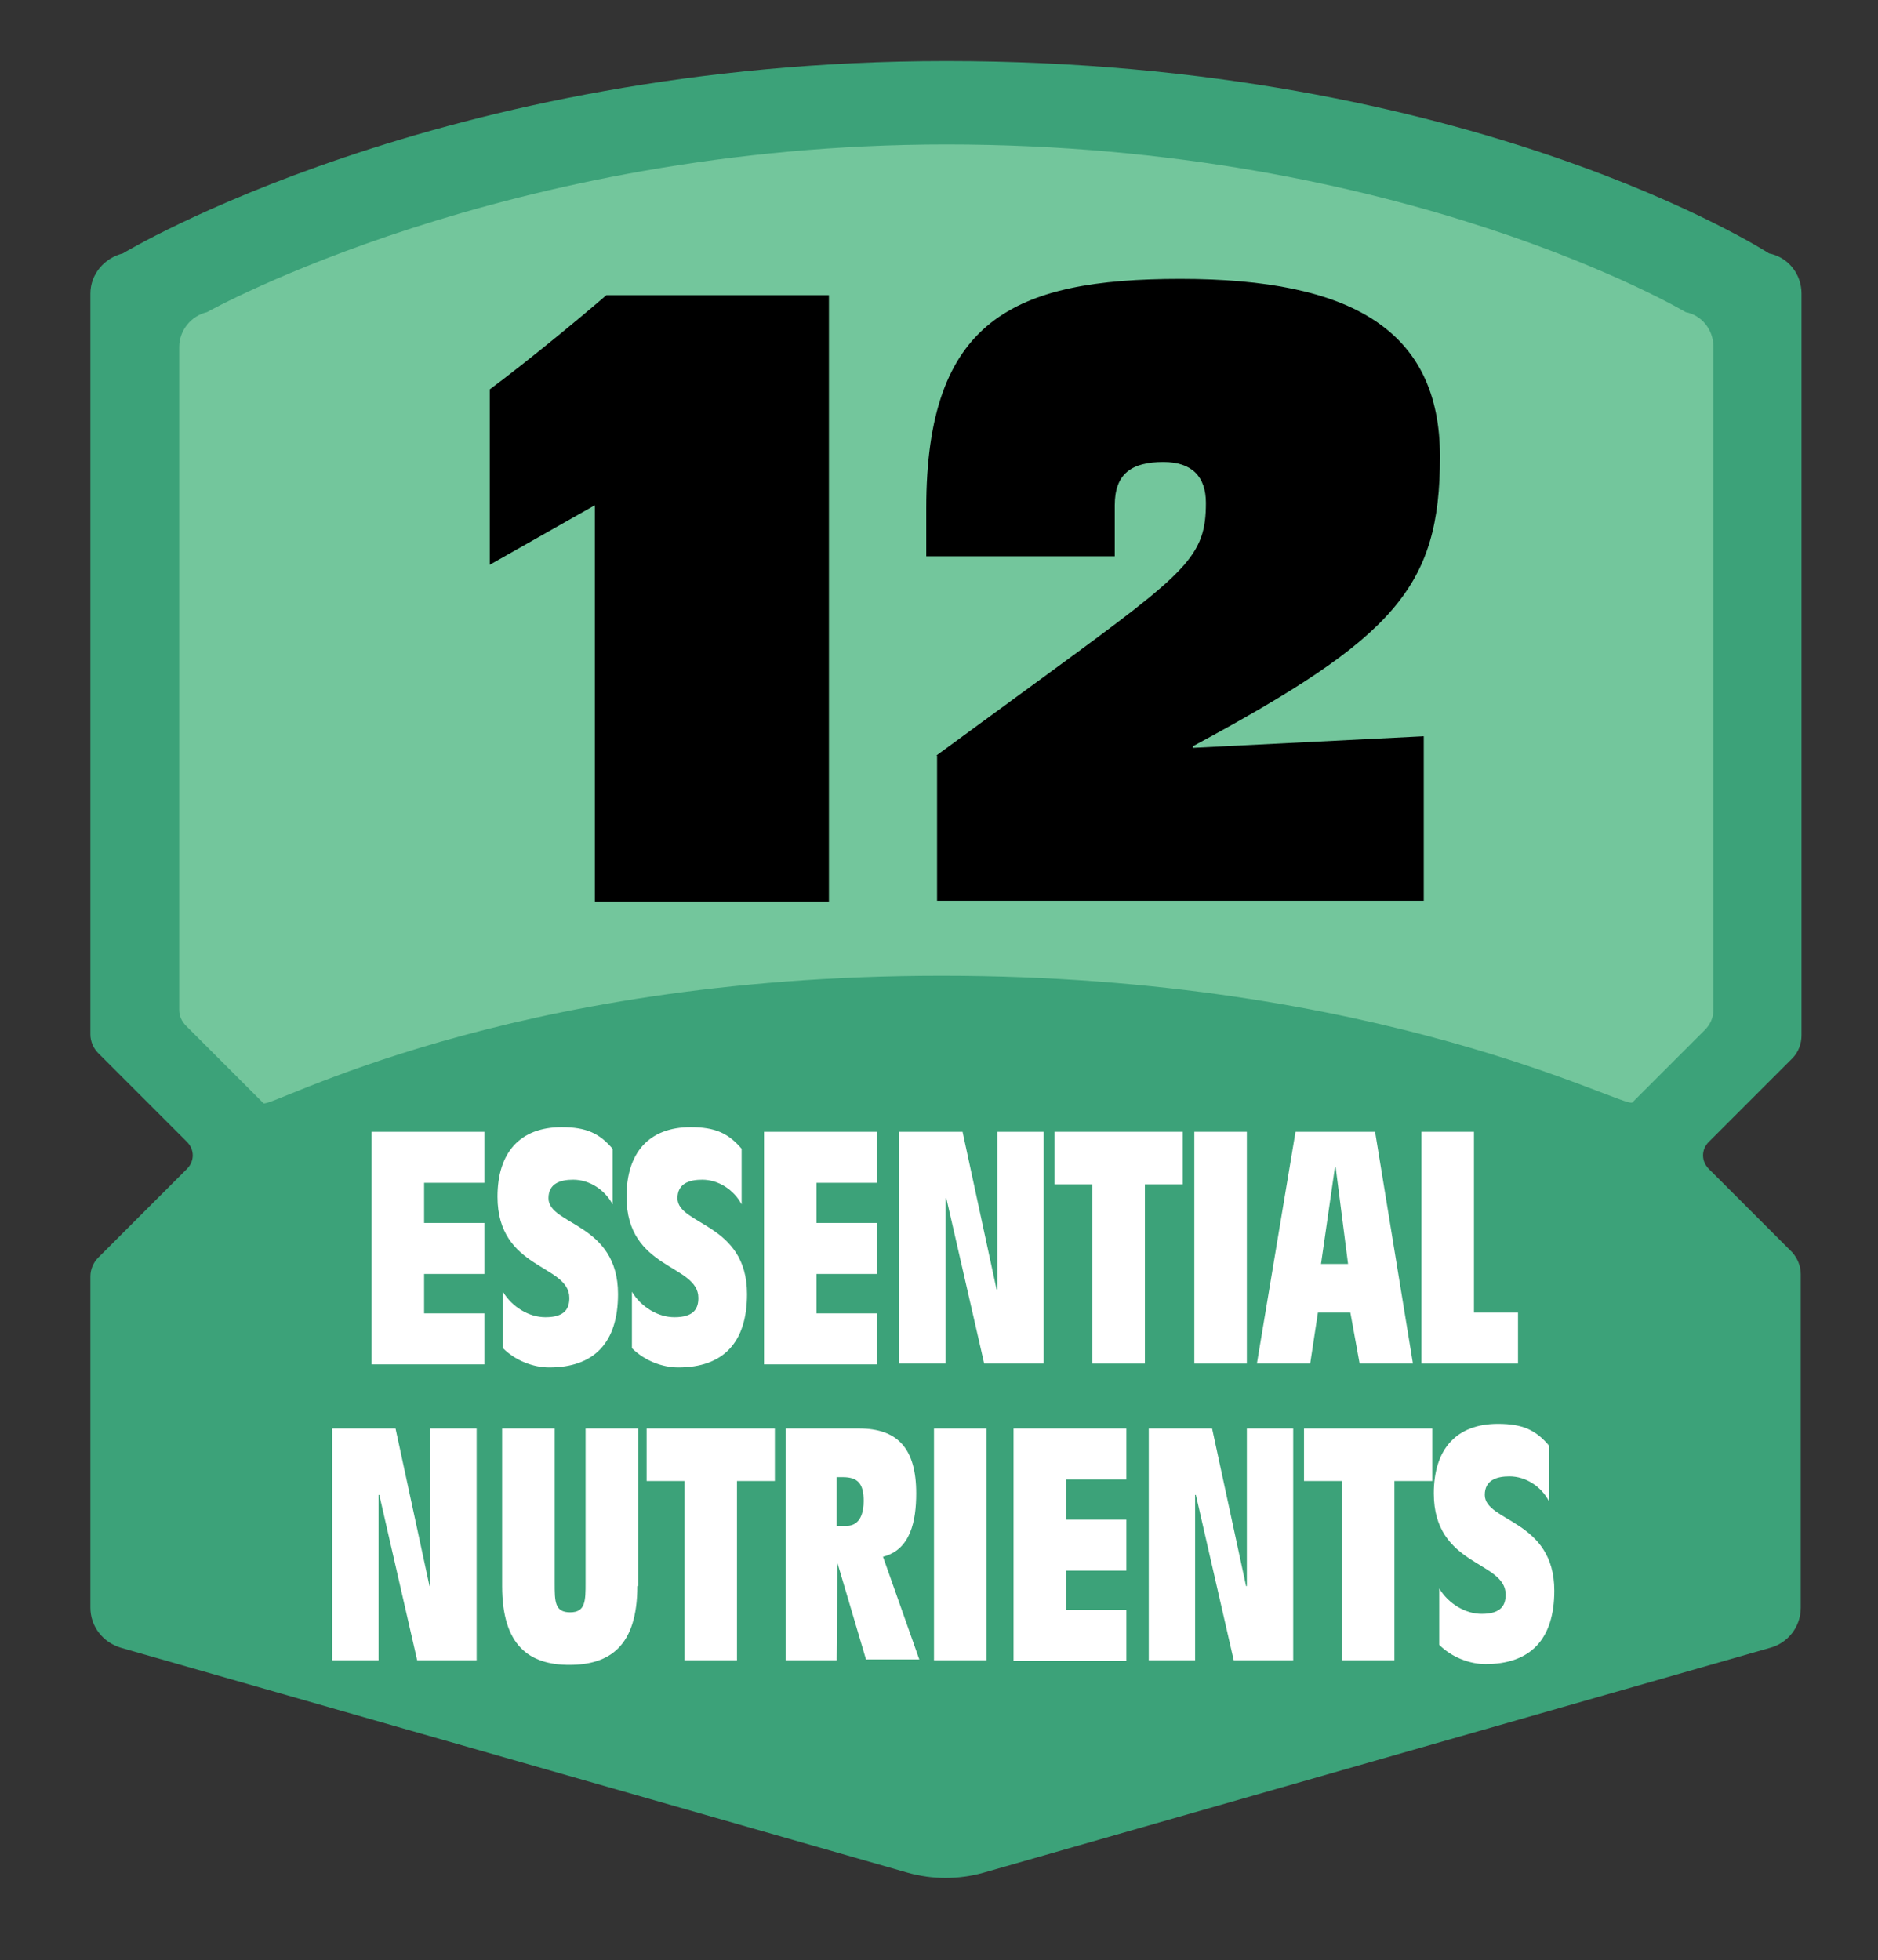 <svg xml:space="preserve" style="enable-background:new 0 0 243.1 253.7;" viewBox="0 0 243.1 253.7" y="0px" x="0px" xmlns:xlink="http://www.w3.org/1999/xlink" xmlns="http://www.w3.org/2000/svg" version="1.1">
<rect x="0" y="0" width="243.1" height="253.7" fill="#333333" stroke="none"/>
<style type="text/css">
	.st0{fill:#3CA279;}
	.st1{fill:#73C69C;}
	.st2{fill:#FFFFFF;}
</style>
<g id="Layer_2">
	<g id="milk-HG-label_00000127019141816753326610000005993841509847606704_">
		<path d="M221.2,151.3c-1-1-1-2.5,0-3.5l10.8-10.8c0.8-0.8,1.2-1.9,1.2-3v-96c0-2.5-1.7-4.7-4.2-5.2
			c0,0-38.4-24.9-106.5-24.9C57,7.9,15.9,32.8,15.9,32.8c-2.4,0.6-4.2,2.7-4.2,5.2v95.9c0,0.9,0.4,1.8,1,2.4l11.5,11.5
			c1,1,1,2.5,0,3.5l-11.5,11.5c-0.6,0.6-1,1.5-1,2.4v42.9c0,2.4,1.6,4.5,4,5.2l101.8,29.1c3.2,0.9,6.6,0.9,9.8,0l101.8-29.1
			c2.3-0.6,4-2.7,4-5.2v-43.2c0-1-0.4-2-1.1-2.8L221.2,151.3z" class="st0"></path>
	</g>
	<g id="milk-HG-label_00000115493295562940764230000011043889924054896306_">
		<path d="M211.3,142.7l9.4-9.4c0.7-0.7,1.1-1.6,1.1-2.6V44.9c0-2.2-1.5-4.1-3.6-4.5c0,0-36.5-21.7-95.7-21.7
			c-57,0-95.7,21.7-95.7,21.7c-2.1,0.5-3.6,2.4-3.6,4.5v85.8c0,0.8,0.3,1.5,0.9,2.1l10,10c0.8,0.8,31-16.5,87.8-16.5
			S210.4,143.6,211.3,142.7z" class="st1"></path>
	</g>
</g>
<g id="text">
	<g>
		<path d="M77,65.4l-13.6,7.7V50.4c4.7-3.5,11.4-9,15.1-12.2h28.8v78.5H77V65.4z"></path>
		<path d="M121.2,97.8l15.3-11.2c17.2-12.6,19.6-14.6,19.6-21.5c0-3.4-1.8-5.3-5.5-5.3c-4.1,0-6.3,1.5-6.3,5.6v6.6h-24.4v-6.2
			c0-24.4,11.3-29.7,32.9-29.7c22.1,0,33.6,6.6,33.6,23c0,16.9-5.8,23.4-32,37.5v0.2l29.9-1.5v21.3h-63V97.8z"></path>
	</g>
	<g>
		<path d="M48.1,146.5h14.6v6.6h-7.8v5.2h7.8v6.6h-7.8v5.1h7.8v6.6H48.1V146.5z" class="st2"></path>
		<path d="M65.1,167.2c1.2,2,3.4,3.3,5.5,3.3c2.6,0,3.1-1.2,3.1-2.5c0-4.4-9.3-3.6-9.3-13.1c0-5.7,2.9-9,8.3-9
			c3.2,0,4.9,0.8,6.6,2.8v7.2c-1-1.9-3-3.2-5.1-3.2c-1.7,0-3.2,0.5-3.2,2.4c0,3.5,9,3.2,9,12.4c0,6.3-3.1,9.5-8.9,9.5
			c-2.1,0-4.4-0.9-6-2.5V167.2z" class="st2"></path>
		<path d="M81.8,167.2c1.2,2,3.4,3.3,5.5,3.3c2.6,0,3.1-1.2,3.1-2.5c0-4.4-9.3-3.6-9.3-13.1c0-5.7,2.9-9,8.3-9
			c3.2,0,4.9,0.8,6.6,2.8v7.2c-1-1.9-3-3.2-5.1-3.2c-1.7,0-3.2,0.5-3.2,2.4c0,3.5,9,3.2,9,12.4c0,6.3-3.1,9.5-8.9,9.5
			c-2.1,0-4.4-0.9-6-2.5V167.2z" class="st2"></path>
		<path d="M98.9,146.5h14.6v6.6h-7.8v5.2h7.8v6.6h-7.8v5.1h7.8v6.6H98.9V146.5z" class="st2"></path>
		<path d="M116.4,146.5h8.2l4.4,20.4h0.1v-20.4h6v30h-7.7l-4.9-21.4h-0.1v21.4h-6V146.5z" class="st2"></path>
		<path d="M141.4,153.3h-4.9v-6.8h16.6v6.8h-4.9v23.2h-6.8V153.3z" class="st2"></path>
		<path d="M154.6,146.5h6.8v30h-6.8V146.5z" class="st2"></path>
		<path d="M174.8,169.9h-4.2l-1,6.6h-6.9l5-30H178l4.9,30H176L174.8,169.9z M174.5,163.6l-1.6-12.5h-0.1l-1.8,12.5
			H174.5z" class="st2"></path>
		<path d="M184,146.5h6.8v23.4h5.7v6.6H184V146.5z" class="st2"></path>
		<path d="M43,184.9h8.2l4.4,20.4h0.1v-20.4h6v30H54l-4.9-21.4h-0.1v21.4h-6V184.9z" class="st2"></path>
		<path d="M82.5,205.3c0,7.8-3.6,10.2-8.8,10.2S65,213,65,205.3v-20.4h6.8v20c0,2.4,0,3.8,2,3.8c2,0,2-1.5,2-3.8v-20
			h6.8V205.3z" class="st2"></path>
		<path d="M88.6,191.7h-4.9v-6.8h16.6v6.8h-4.9v23.2h-6.8V191.7z" class="st2"></path>
		<path d="M108.4,202.3L108.4,202.3l-0.1,12.6h-6.6v-30h9.5c5,0,7.4,2.6,7.4,8.4c0,3.5-0.7,7.3-4.3,8.2l4.7,13.3h-6.9
			L108.4,202.3z M108.3,197.5h1.3c1.8,0,2.2-1.8,2.2-3.2c0-2.2-0.7-3.1-2.7-3.1h-0.8V197.5z" class="st2"></path>
		<path d="M120.9,184.9h6.8v30h-6.8V184.9z" class="st2"></path>
		<path d="M131.2,184.9h14.6v6.6H138v5.2h7.8v6.6H138v5.1h7.8v6.6h-14.6V184.9z" class="st2"></path>
		<path d="M148.7,184.9h8.2l4.4,20.4h0.1v-20.4h6v30h-7.7l-4.9-21.4h-0.1v21.4h-6V184.9z" class="st2"></path>
		<path d="M173.7,191.7h-4.9v-6.8h16.6v6.8h-4.9v23.2h-6.8V191.7z" class="st2"></path>
		<path d="M186.3,205.6c1.2,2,3.4,3.3,5.5,3.3c2.6,0,3.1-1.2,3.1-2.5c0-4.4-9.3-3.6-9.3-13.1c0-5.7,2.9-9,8.3-9
			c3.2,0,4.9,0.8,6.6,2.8v7.2c-1-1.9-3-3.2-5.1-3.2c-1.7,0-3.2,0.5-3.2,2.4c0,3.5,9,3.2,9,12.4c0,6.3-3.1,9.5-8.9,9.5
			c-2.1,0-4.4-0.9-6-2.5V205.6z" class="st2"></path>
	</g>
</g>
</svg>
